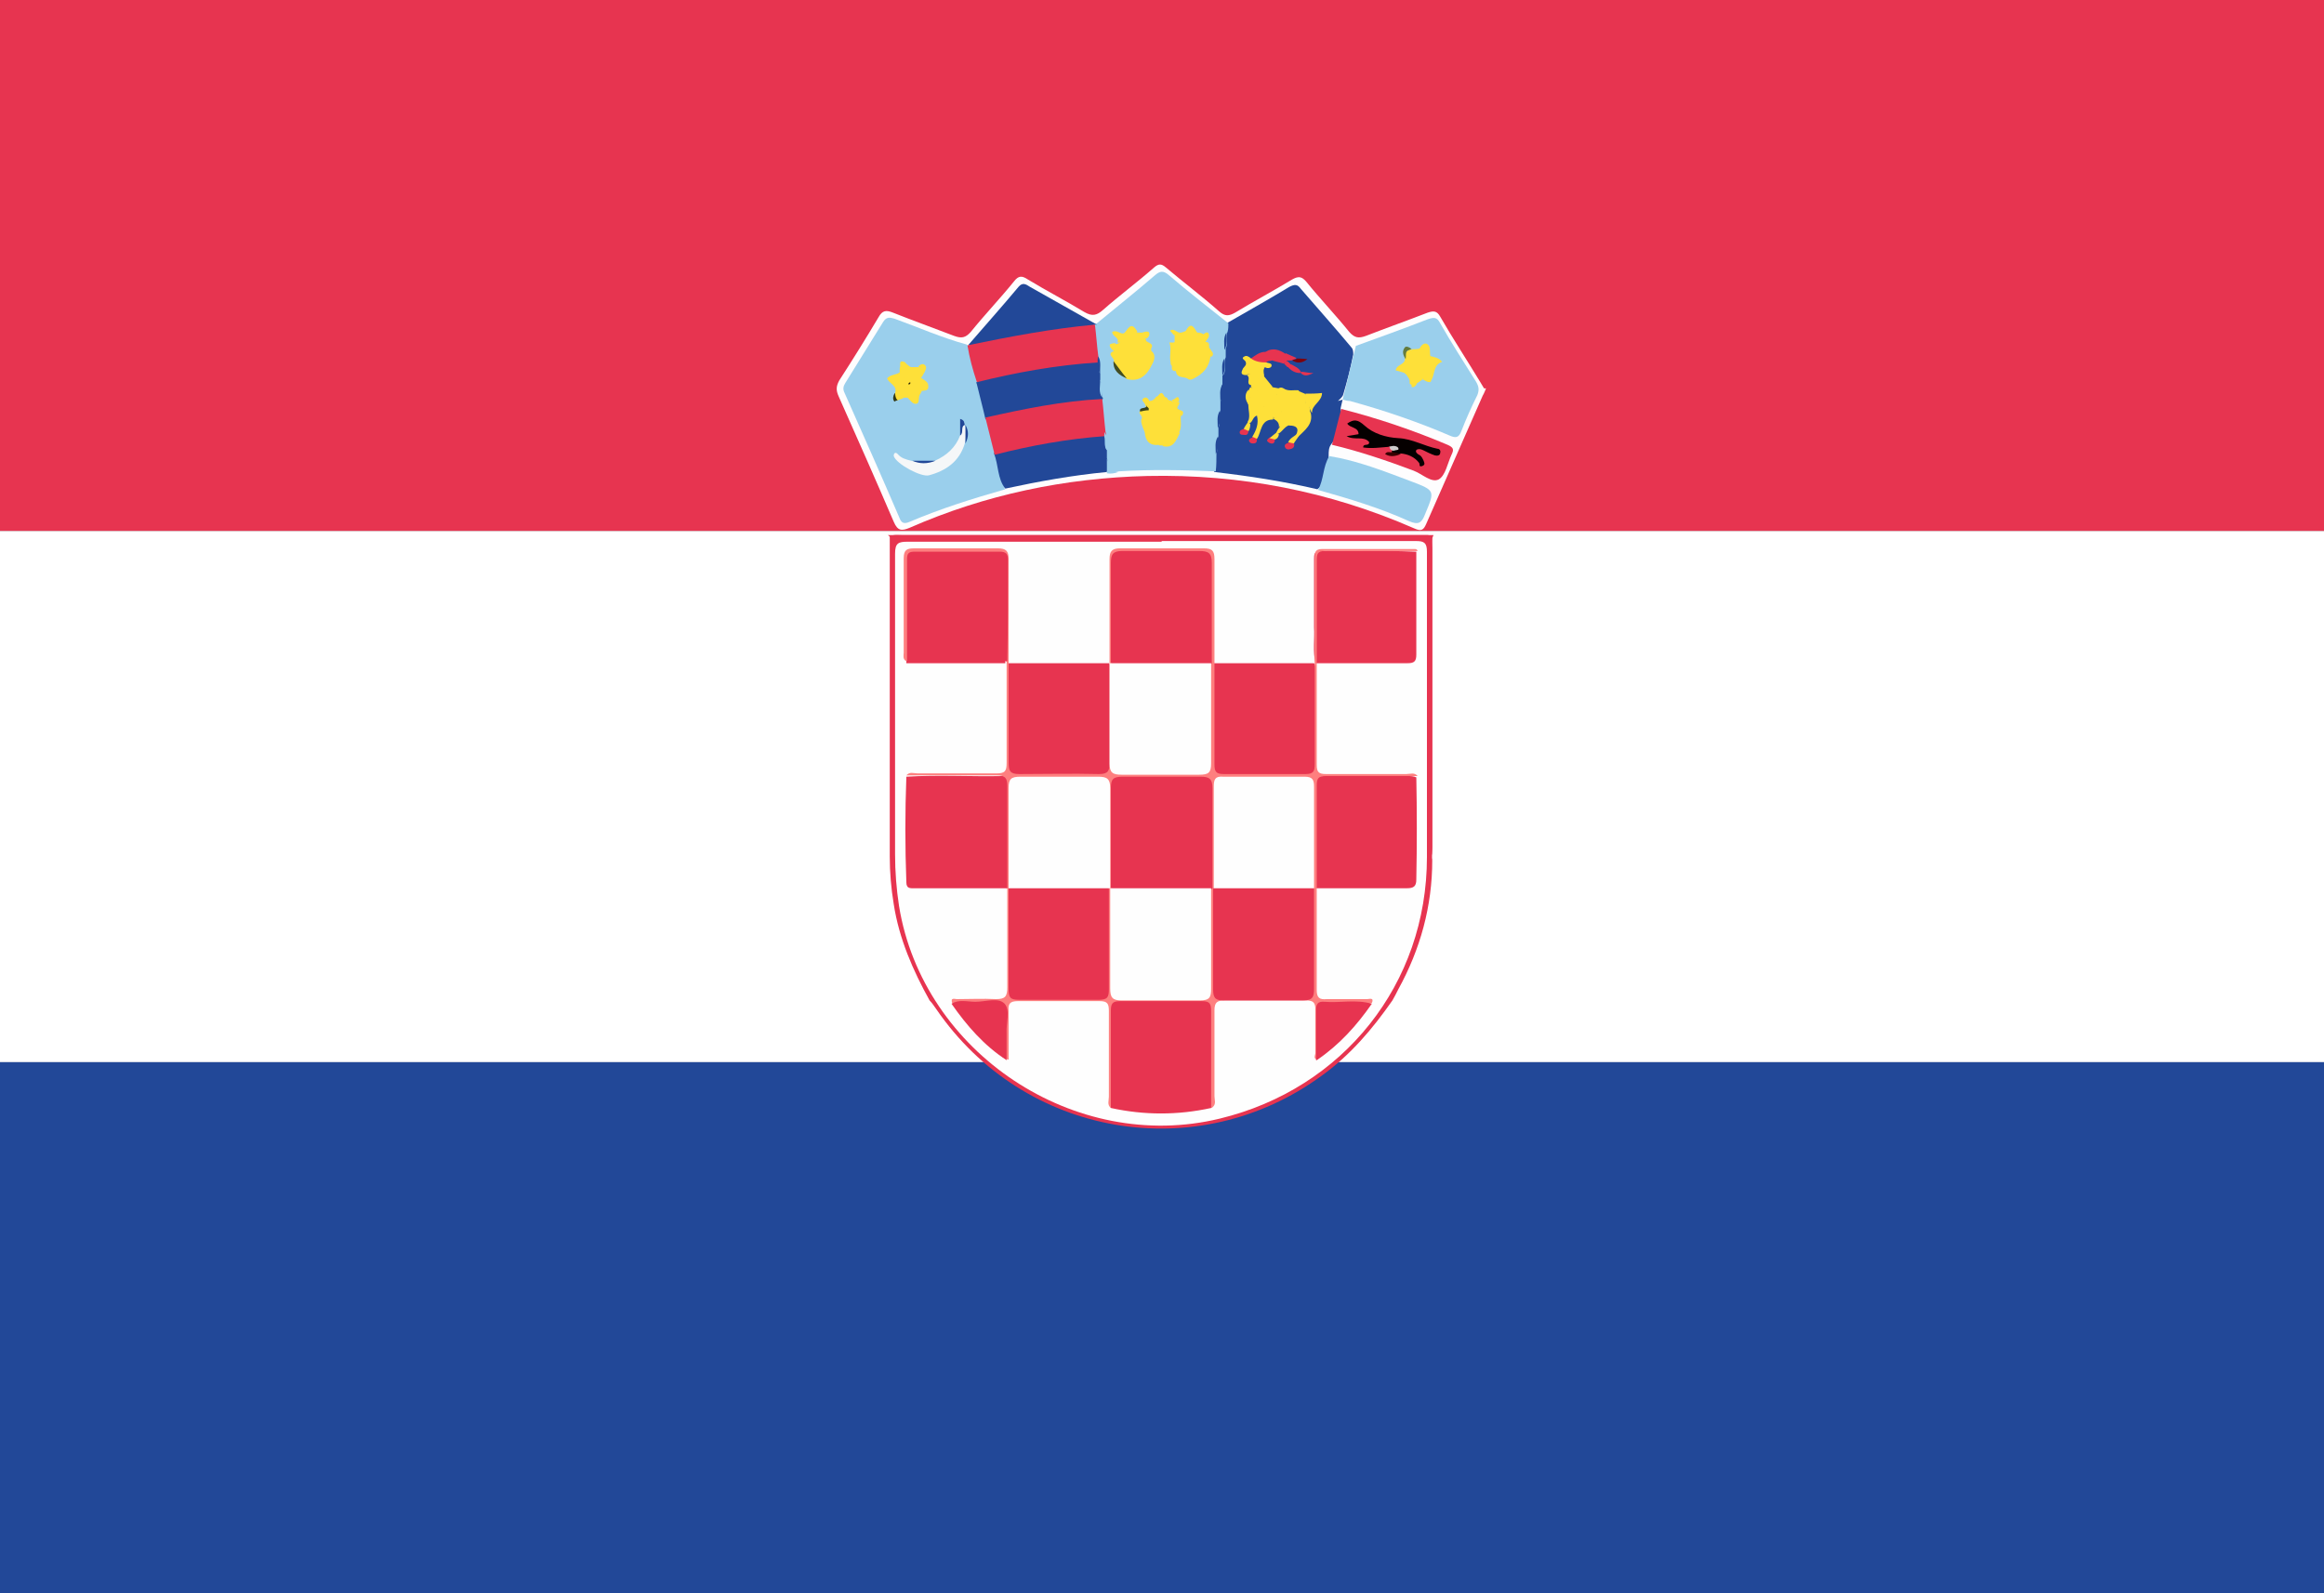 <?xml version="1.0" encoding="UTF-8"?>
<svg xmlns="http://www.w3.org/2000/svg" id="Calque_1" data-name="Calque 1" viewBox="0 0 35 24">
  <rect x="0" y="0" width="35" height="24" fill="#808080" stroke="none"/>
  <defs>
    <style>
      .cls-1 {
        fill: #333916;
      }

      .cls-1, .cls-2, .cls-3, .cls-4, .cls-5, .cls-6, .cls-7, .cls-8, .cls-9, .cls-10, .cls-11, .cls-12, .cls-13, .cls-14, .cls-15, .cls-16, .cls-17, .cls-18 {
        stroke-width: 0px;
      }

      .cls-2 {
        fill: #cccbcb;
      }

      .cls-3 {
        fill: #050000;
      }

      .cls-4 {
        fill: #3a441d;
      }

      .cls-5 {
        fill: #fee039;
      }

      .cls-6 {
        fill: #e73450;
      }

      .cls-7 {
        fill: #9acfec;
      }

      .cls-8 {
        fill: #fe7f7f;
      }

      .cls-9 {
        fill: #434d21;
      }

      .cls-10 {
        fill: #647b3d;
      }

      .cls-11 {
        fill: #fefefe;
      }

      .cls-12 {
        fill: #370000;
      }

      .cls-13 {
        fill: #fefdfe;
      }

      .cls-14 {
        fill: #224898;
      }

      .cls-15 {
        fill: #252103;
      }

      .cls-16 {
        fill: #f5f7f8;
      }

      .cls-17 {
        fill: #fff;
      }

      .cls-18 {
        fill: #7d020d;
      }
    </style>
  </defs>
  <g id="Groupe_176" data-name="Groupe 176">
    <rect id="Rectangle_1976" data-name="Rectangle 1976" class="cls-6" y="0" width="35" height="8"></rect>
    <rect id="Rectangle_1977" data-name="Rectangle 1977" class="cls-17" y="8" width="35" height="8"></rect>
    <rect id="Rectangle_1978" data-name="Rectangle 1978" class="cls-14" y="16" width="35" height="8"></rect>
  </g>
  <g>
    <path class="cls-6" d="M21.57,12.96c0,.69-.18,1.34-.51,1.94-.03.06-.06.12-.09.17-.3.43-.63.82-1.06,1.13-1.88,1.38-4.49.93-5.81-1-.03-.04-.06-.09-.1-.13-.25-.45-.46-.93-.54-1.45-.04-.24-.06-.48-.06-.72,0-1.58,0-3.17,0-4.75,0-.02,0-.04,0-.07.06-.03.12-.02.18-.02,2.6,0,5.2,0,7.8,0,.21,0,.19-.02.19.19,0,1.51,0,3.02,0,4.53,0,.05,0,.11-.01.16Z"></path>
    <path class="cls-13" d="M22.38,5.85s-.03.08-.05.11c-.28.64-.57,1.29-.85,1.93-.04.09-.07.12-.18.07-1.28-.56-2.62-.82-4.02-.79-1.24.03-2.44.28-3.58.78-.12.05-.18.05-.24-.09-.27-.63-.55-1.26-.83-1.89-.04-.09-.04-.15.01-.24.2-.31.4-.63.59-.95.06-.11.12-.11.22-.07.3.12.61.23.92.35.11.04.17.03.25-.06.21-.26.44-.5.65-.76.07-.09.12-.09.21-.03.28.17.57.32.85.49.12.07.19.05.28-.03.25-.22.52-.42.77-.64.07-.06.11-.06.18,0,.26.22.54.43.8.66.09.08.15.07.24.02.28-.17.58-.33.86-.5.09-.05.14-.05.21.03.21.26.44.5.65.76.08.09.14.1.25.06.31-.12.62-.23.93-.35.09-.03.14-.03.19.06.19.33.4.65.6.98.02.03.04.07.06.1Z"></path>
    <path class="cls-6" d="M21.57,12.96c0-.07-.01-.14-.01-.21,0-1.49,0-2.99,0-4.48,0-.13-.02-.18-.17-.18-2.66,0-5.32,0-7.98,0-.01,0-.02-.02-.04-.03.09,0,.19,0,.28,0,2.59,0,5.19,0,7.78,0,.05,0,.11,0,.16,0-.04.07-.02.14-.02.21,0,1.5,0,3,0,4.49,0,.06,0,.13-.01.19Z"></path>
    <path class="cls-11" d="M17.49,8.15c1.28,0,2.56,0,3.84,0,.12,0,.16.03.16.16,0,1.53,0,3.06,0,4.6,0,1.91-1.26,3.49-3.12,3.94-2.18.53-4.47-.99-4.83-3.2-.04-.26-.06-.52-.06-.78,0-1.51,0-3.02,0-4.53,0-.16.05-.18.19-.18,1.28,0,2.55,0,3.83,0Z"></path>
    <path class="cls-7" d="M15.14,7.37c-.49.14-.97.29-1.44.49-.07.03-.12.03-.15-.05-.27-.63-.55-1.26-.83-1.89-.03-.06-.02-.1.01-.15.19-.31.38-.61.57-.92.05-.08.1-.07.17-.05.36.13.72.29,1.09.39.14.15.13.36.18.54.06.17.11.35.13.53.04.18.1.36.14.54.05.18.12.36.12.56Z"></path>
    <path class="cls-14" d="M20.22,6.02s-.02.09-.03.13c.04.2-.01.38-.14.54-.04.05-.04.11-.04.17,0,.19,0,.38-.17.51-.51-.12-1.03-.2-1.55-.26-.07-.08-.05-.18-.04-.27.02-.09.05-.17.02-.26,0-.05,0-.09,0-.13.02-.09.05-.17.02-.26,0-.05,0-.09,0-.13.02-.09.05-.17.02-.26,0-.05,0-.09,0-.13.02-.09.05-.17.02-.26,0-.04,0-.09,0-.13.02-.08.04-.16.03-.25,0-.05,0-.1.06-.13.33-.19.67-.38,1-.58.08-.04.12-.04.17.03.25.29.51.58.76.88.03.03.03.07.03.11-.04.2-.09.4-.15.6-.01.04-.05.07-.08.1Z"></path>
    <path class="cls-7" d="M18.41,5.66s0,.09,0,.13c-.04.09.01.18-.03.26,0,.04,0,.09,0,.13-.04.09.01.18-.03.26v.13c-.04.09,0,.18-.03.26,0,.09,0,.18-.01.27-.49-.02-.97-.03-1.46,0-.18.06-.18-.08-.22-.19-.01-.05-.01-.09-.01-.14.02-.09.02-.18-.02-.27-.03-.15-.07-.31-.04-.47,0-.02,0-.04,0-.05,0-.09,0-.17-.03-.26,0-.04-.01-.07,0-.11.02-.09,0-.18-.03-.26,0-.15-.08-.29-.02-.44.01-.02.02-.03.04-.04.29-.24.58-.47.87-.72.08-.07.13-.08.22,0,.29.25.59.48.89.72,0,.04,0,.08-.01.12-.04.09.01.18-.03.26,0,.04,0,.09,0,.13-.04.09.01.18-.03.26Z"></path>
    <path class="cls-7" d="M20.22,6.02c.07-.27.13-.54.2-.81.36-.13.72-.26,1.08-.4.09-.03.14-.04.19.06.17.3.36.59.54.88.04.07.05.12.02.2-.09.18-.17.36-.24.54-.04.11-.09.11-.18.07-.49-.21-.99-.38-1.5-.52-.04,0-.07-.01-.11-.02Z"></path>
    <path class="cls-6" d="M16.49,4.89c.02.16.03.32.05.47.01.04.02.07,0,.11-.1.09-.23.06-.34.07-.43.06-.86.13-1.29.23-.07.02-.14.04-.2-.02-.06-.18-.11-.36-.14-.55,0,0,.02,0,.02,0,.15-.12.34-.13.52-.17.37-.09.75-.13,1.12-.18.1-.01.18.04.27.04Z"></path>
    <path class="cls-7" d="M19.85,7.38c.09-.16.07-.35.17-.51.43.07.83.23,1.23.38.37.14.36.14.21.5-.05.13-.1.16-.24.1-.44-.2-.91-.34-1.37-.47Z"></path>
    <path class="cls-14" d="M16.67,6.78v.12c.02.07.03.14,0,.21-.52.05-1.02.14-1.53.25-.12-.15-.1-.35-.17-.53.03-.06.09-.09.16-.1.44-.11.89-.18,1.35-.22.06,0,.11,0,.15.04.04.07,0,.15.03.22Z"></path>
    <path class="cls-14" d="M16.49,4.89c-.65.06-1.28.18-1.91.31.25-.29.51-.58.76-.88.06-.07.11-.04.17,0,.34.19.67.38,1.01.57,0,0-.02,0-.02,0Z"></path>
    <path class="cls-6" d="M20.06,6.7c.05-.18.09-.36.14-.54.55.14,1.08.32,1.6.54.09.04.1.07.06.15-.06.13-.09.31-.19.37-.11.06-.25-.08-.38-.13-.4-.15-.81-.29-1.23-.39Z"></path>
    <path class="cls-7" d="M16.67,7.12c0-.07,0-.14,0-.21.05.07,0,.22.17.2-.05.02-.11.03-.17.02Z"></path>
    <path class="cls-6" d="M18.28,9.99c.5,0,1.01,0,1.51,0,.03.04.02.08.02.13,0,.48,0,.95,0,1.43,0,.12-.03.17-.16.17-.42,0-.83,0-1.25,0-.12,0-.18-.06-.18-.18,0-.46,0-.93,0-1.39,0-.05,0-.11.05-.15Z"></path>
    <path class="cls-6" d="M15.16,13.38c-.46,0-.92,0-1.38,0-.07,0-.13.01-.13-.09-.02-.53-.02-1.06,0-1.59.48-.03.97,0,1.45-.01.11,0,.11.09.11.17,0,.39,0,.79,0,1.18,0,.07,0,.13,0,.2,0,.05,0,.11-.05.15Z"></path>
    <path class="cls-6" d="M15.19,9.99c.5,0,1.01,0,1.51,0,.05.04.05.11.05.17,0,.45,0,.9,0,1.34,0,.18-.03.21-.21.21-.4,0-.8,0-1.2,0-.09,0-.17,0-.17-.14,0-.51,0-1.03,0-1.54,0-.02,0-.03.02-.05Z"></path>
    <path class="cls-6" d="M21.33,11.7c.01.52.01,1.03,0,1.55,0,.1-.04.13-.14.13-.46,0-.92,0-1.37,0-.06-.04-.05-.11-.05-.17,0-.45,0-.89,0-1.34,0-.17.01-.18.19-.18.41,0,.83,0,1.24,0,.04,0,.09,0,.13.02Z"></path>
    <path class="cls-6" d="M21.33,8.31c0,.52,0,1.04,0,1.55,0,.1-.03.13-.13.13-.46,0-.93,0-1.39,0-.04-.18-.01-.36-.02-.54,0-.34,0-.69,0-1.03,0-.06,0-.12.09-.12.48,0,.96-.01,1.44.01Z"></path>
    <path class="cls-6" d="M18.24,16.69c-.5.11-1.01.11-1.51,0-.03-.07-.01-.15-.02-.23,0-.42,0-.84,0-1.26,0-.11.02-.17.14-.17.42,0,.84,0,1.26,0,.08,0,.14.02.14.12,0,.5,0,1.01,0,1.51,0,0,0,.02-.01.03Z"></path>
    <path class="cls-8" d="M18.24,16.69c0-.49,0-.97,0-1.46,0-.11-.02-.15-.14-.15-.41,0-.82,0-1.23,0-.12,0-.14.04-.14.15,0,.49,0,.97,0,1.46-.06-.05-.03-.11-.03-.17,0-.43,0-.86,0-1.29,0-.11-.02-.15-.14-.15-.41,0-.82,0-1.23,0-.12,0-.15.04-.14.15,0,.24,0,.49,0,.73,0,0,0,0,0,0,0,0-.01,0-.02,0-.1-.12-.06-.27-.07-.41,0-.46.05-.41-.41-.41-.12,0-.24,0-.35-.03-.03-.09.04-.06.07-.06.2,0,.39-.01.59,0,.14,0,.17-.04.17-.18,0-.5,0-1,0-1.51,0-.51,0-1.02,0-1.52,0-.12-.03-.16-.16-.16-.45,0-.91,0-1.36,0,.05-.06.11-.03.17-.03.4,0,.8,0,1.19,0,.13,0,.15-.04.15-.16,0-.51,0-1.01,0-1.52-.01-.01-.03-.03-.04-.05-.04-.07-.03-.14-.03-.21,0-.38,0-.77,0-1.15,0-.18-.02-.2-.2-.2-.33,0-.66,0-.98,0-.17,0-.19.02-.19.19,0,.38,0,.77,0,1.15,0,.07,0,.14-.03.21,0,.02-.02.03-.04.05-.06-.03-.04-.09-.04-.13,0-.47,0-.95,0-1.42,0-.13.05-.15.16-.15.42,0,.84,0,1.26,0,.12,0,.16.04.16.16,0,.52,0,1.04,0,1.56,0,.5,0,1.01,0,1.51,0,.12.02.17.16.17.4,0,.8-.01,1.2,0,.14,0,.16-.05.16-.17,0-.5,0-1.01,0-1.51,0-.52,0-1.04,0-1.56,0-.12.04-.16.16-.16.42,0,.84,0,1.26,0,.12,0,.16.03.16.16,0,.52,0,1.04,0,1.56,0,.51,0,1.02,0,1.53,0,.11.02.15.14.15.41,0,.82,0,1.23,0,.12,0,.14-.04.14-.15,0-.51,0-1.02,0-1.53,0-.52,0-1.05,0-1.57,0-.08,0-.14.11-.14.46,0,.93,0,1.39,0,.02,0,.04,0,.05.03-.47,0-.93,0-1.4,0-.11,0-.12.05-.12.14,0,.51,0,1.03,0,1.54,0,.51,0,1.03,0,1.54,0,.11.03.14.14.14.4,0,.81,0,1.21,0,.06,0,.12-.03.17.03-.46,0-.92,0-1.38,0-.11,0-.14.03-.14.14,0,.51,0,1.03,0,1.54,0,.51,0,1.03,0,1.54,0,.12.04.15.15.14.2,0,.4,0,.61,0,.03,0,.11-.03.07.06-.18.05-.37.03-.55.03-.19,0-.2.02-.2.21,0,.14,0,.27,0,.41,0,.07-.03.14-.07.2-.07-.01-.03-.07-.03-.1,0-.21,0-.43,0-.64,0-.11-.02-.15-.14-.15-.41,0-.82,0-1.23,0-.11,0-.15.03-.15.15,0,.43,0,.86,0,1.29,0,.06.03.12-.03.17Z"></path>
    <path class="cls-6" d="M14.33,15.12c.11-.07.24-.03.36-.03.15,0,.35-.07.44.03.09.1.02.29.03.44,0,.14,0,.27,0,.41-.34-.22-.6-.52-.83-.85Z"></path>
    <path class="cls-6" d="M19.82,15.97c0-.25,0-.5,0-.75,0-.09.02-.14.13-.13.23.02.47-.04.71.03-.23.33-.49.62-.83.85Z"></path>
    <path class="cls-6" d="M13.65,9.99s0-.02,0-.03c.05-.06.12-.07.19-.07.37,0,.74,0,1.11,0,.07,0,.14,0,.19.07,0,.01,0,.02,0,.03-.5,0-1,0-1.51,0Z"></path>
    <path class="cls-14" d="M14.7,5.76c.6-.15,1.21-.26,1.83-.3.05.05,0,.12.04.17v.1c.04.09,0,.18.04.27,0,0,0,.01-.01.02-.04.06-.11.07-.17.08-.43.06-.86.11-1.29.21-.1.02-.2.07-.3,0-.04-.18-.09-.36-.13-.53Z"></path>
    <path class="cls-6" d="M14.84,6.29c.58-.13,1.16-.25,1.76-.28.02.17.03.33.05.5.01.02.02.05-.01.06-.56.04-1.11.14-1.66.28-.05-.19-.09-.37-.14-.56Z"></path>
    <path class="cls-16" d="M14.53,6.4h0c.03.09.02.19,0,.28-.08.27-.28.41-.54.48-.12.03-.49-.17-.53-.29,0-.01,0-.03.01-.04.02-.02.04,0,.05.01.05.06.12.08.2.1.12.03.24.03.36,0,.18-.08.31-.2.38-.38.04-.05-.01-.13.04-.18.02-.02.03-.02.02,0,0,0,0,.02,0,.03Z"></path>
    <path class="cls-5" d="M13.48,5.92c.04-.11-.09-.14-.12-.22.05-.06.13-.05.19-.09.05,0,.07.02.1.06.02.04.03.07.04.11,0,.01,0,.03,0,.05-.01.06-.06.11-.09.17-.03.01-.05.02-.08.03-.08,0-.05-.06-.04-.11Z"></path>
    <path class="cls-5" d="M13.65,5.82s0-.02,0-.04c0-.01.02-.02.02-.03.01,0,.02-.01.03-.02.01,0,.03,0,.04,0,.02,0,.04,0,.06.02.04.04.08.08.08.14,0,.02-.02.04-.03.06-.02.04,0,.11-.04.13-.06.02-.1-.05-.14-.09-.04-.05-.04-.11-.03-.17Z"></path>
    <path class="cls-5" d="M13.88,5.89c-.05-.03-.1-.07-.1-.14-.01-.02,0-.04.01-.06.03-.02.05-.03.08,0,.05.04.12.06.11.14,0,.06-.06.05-.1.06Z"></path>
    <path class="cls-5" d="M13.62,5.69s-.05-.05-.07-.08c0-.02,0-.05,0-.07.01-.03.04-.03.07-.03.05.02.07.06.07.11,0,.04-.02.07-.07.07Z"></path>
    <path class="cls-5" d="M13.65,5.82c.03.05.04.11.03.17-.03,0-.05,0-.08,0-.04-.08.03-.12.05-.17Z"></path>
    <path class="cls-5" d="M13.65,5.63s0-.08-.04-.11c0-.03-.01-.05.02-.06.02.02.04.04.07.06.04.02.06.06.07.11,0,.01,0,.03,0,.04-.01.02-.03.03-.05.03-.05,0-.04-.05-.06-.08Z"></path>
    <path class="cls-14" d="M14.09,6.94c-.12.05-.24.05-.35,0,.12,0,.24,0,.35,0Z"></path>
    <path class="cls-14" d="M14.53,6.4c-.07.03-.01.12-.07.16,0-.08,0-.16,0-.25.07.02.06.06.07.09Z"></path>
    <path class="cls-5" d="M13.82,5.53h0s.05,0,.06.02c.01.05-.02.08-.05.11-.03.02-.06.03-.09,0h0c-.05-.08,0-.11.07-.13Z"></path>
    <path class="cls-5" d="M13.81,5.62s.04-.05.07-.07c.05.01.05.04.03.08-.01.02-.02.04-.04.06-.02.01-.04.02-.06.03-.03-.03-.02-.07,0-.1Z"></path>
    <path class="cls-14" d="M14.54,6.68c0-.09,0-.19,0-.28.05.09.05.18,0,.28Z"></path>
    <path class="cls-5" d="M13.91,5.63s0-.06-.03-.08c-.02,0-.03-.02-.05-.03.03-.03.07-.05.1-.02.04.04,0,.09-.02.13Z"></path>
    <path class="cls-5" d="M13.82,5.53s-.09.06-.07.13c-.04-.03-.03-.09-.05-.13.04,0,.08,0,.12,0Z"></path>
    <path class="cls-5" d="M13.63,5.46s-.02.04-.02.06c-.02,0-.04.01-.05.02,0-.05-.03-.13.08-.08Z"></path>
    <path class="cls-1" d="M13.48,5.92s0,.08.04.11c-.02,0-.05.02-.05.02-.03-.04-.02-.08,0-.12Z"></path>
    <path class="cls-5" d="M19.56,5.89s.06.03.09.04c.02.01.03.03.03.06.01.03-.05.07,0,.09.07.03.03.1.06.14.04.17-.09.26-.19.36-.03,0-.04,0-.03-.03.05-.1,0-.14-.1-.14-.03-.02-.06-.04-.07-.08,0-.01,0-.03,0-.04-.02-.09.05-.12.12-.13,0-.01,0-.02-.02-.03-.09-.14.03-.17.11-.23Z"></path>
    <path class="cls-5" d="M18.77,5.65c-.09,0-.08-.04-.05-.1.02-.03.06-.05.04-.1-.01-.03-.08-.05-.02-.08.03-.02.07,0,.1.03.08,0,.17-.03.23.06.03.01.09.01.08.05,0,.03-.06.05-.1.02-.07.03-.02.09-.03.14-.04.07-.01.16-.07.22-.07.03-.09-.02-.11-.07,0,0,0-.02,0-.03-.02-.05.1-.16-.06-.15Z"></path>
    <path class="cls-5" d="M18.8,6.34c.03-.08,0-.16,0-.24-.01-.04-.02-.08.01-.11.12-.05.1.08.15.12.03.01.06.01.08.02.01,0,.03.01.04.02,0,.01.02.02.02.04,0,.05.11.06.07.13-.19,0-.17.19-.24.29-.04.03-.06.02-.07-.03.06-.1.1-.2.07-.32-.06.02-.06.08-.1.11-.03,0-.05,0-.03-.04Z"></path>
    <path class="cls-5" d="M19.53,6.18s-.03.05-.07.03c-.09-.04-.08.02-.06.07-.04.03-.08.02-.11-.02,0,0,0-.01,0-.02,0,0,0-.02,0-.02.01-.06.05-.11.03-.17,0-.02-.02-.04-.03-.05-.03-.03-.08-.05-.07-.1.02-.05.06-.08.11-.05.07.05.16.02.23.03,0,.04,0,.07-.05.09-.09.03-.05.09-.02.14.03.01.05.03.03.07Z"></path>
    <path class="cls-5" d="M19.03,6.15s-.07.01-.1,0c0-.09-.05-.17,0-.26.01-.08-.03-.18.07-.23,0,0,.01,0,.01,0,0,.02,0,.02.01,0,0,0,.01,0,.01,0,.04.05.09.11.13.16,0,0,0,.01,0,.02-.08.09-.08.21-.13.31Z"></path>
    <path class="cls-5" d="M19.33,5.85s-.08.03-.1.07c0,.08.09,0,.1.07.01.01.02.02.03.03-.07.05-.02.14-.07.2h0s-.04.02-.06.02c-.03,0-.04-.11-.09-.01-.01.02-.06,0-.08-.04,0-.01,0-.02,0-.03-.03-.12.08-.21.09-.32,0,0,0-.01,0-.01.05.01.11.02.16.03Z"></path>
    <path class="cls-5" d="M19.66,5.99s0-.04,0-.06c.08,0,.16,0,.25-.01,0,.13-.16.18-.15.3-.04-.04-.03-.11-.09-.13-.01-.03-.02-.07,0-.1Z"></path>
    <path class="cls-6" d="M19.34,5.48c-.06-.02-.12-.03-.18-.05-.04-.04-.1-.06-.1-.13.11-.07.21-.03.3.03.02.03.03.06.02.09,0,.03-.02.05-.04.05Z"></path>
    <path class="cls-5" d="M18.93,5.89c.05.09.05.17,0,.26-.05.03-.09.04-.06-.04.02-.06,0-.09-.04-.12-.07-.02-.05-.06-.03-.1.01-.02.02-.04.03-.06.03.02.07.04.1.06Z"></path>
    <path class="cls-6" d="M19.06,5.3c.05.02.11.05.1.13-.03.01-.07,0-.09.03-.08,0-.16-.01-.23-.06.07-.05.13-.1.22-.1Z"></path>
    <path class="cls-5" d="M19.07,6.18c.08,0,.16-.03.23.03,0,.01,0,.02,0,.03,0,.08-.07.05-.11.07h0s0,0,0,0c0-.07-.18,0-.11-.13Z"></path>
    <path class="cls-5" d="M19.39,6.31s.02.06.04.09c-.08.02-.11.09-.17.13-.03,0-.05,0-.03-.03.01-.02.02-.04.04-.06.02-.07.01-.16.13-.13Z"></path>
    <path class="cls-5" d="M19.39,6.31c-.07.02-.09.08-.13.13.01-.06-.02-.1-.08-.13.02-.05.07-.05.11-.07.03.01.06.02.1.03,0,.01,0,.02,0,.03Z"></path>
    <path class="cls-5" d="M18.77,5.65s.09-.03.15,0c-.06.04,0,.13-.09.15-.07-.03.02-.12-.06-.15Z"></path>
    <path class="cls-6" d="M19.49,6.68c.01.07-.03.08-.08.09-.03,0-.05-.01-.06-.04-.01-.04.03-.05.05-.06.03-.01.06-.02.09.02Z"></path>
    <path class="cls-6" d="M19.59,5.62c-.09,0-.15-.04-.2-.1.01-.03.04-.02.06-.03.05.03.11.05.14.11h0s-.01.02-.01.02Z"></path>
    <path class="cls-18" d="M19.52,5.4s.09,0,.17.01c-.09.07-.16.06-.23.02.02-.03.05,0,.07-.03Z"></path>
    <path class="cls-6" d="M19.59,5.62s0-.02,0-.02c.06,0,.12.02.19.02-.07.03-.13.06-.19,0Z"></path>
    <path class="cls-5" d="M19.49,6.68s-.06-.01-.09-.02c.03-.06.08-.08.13-.12.01.01.02.02.03.03-.02.03-.05.07-.07.1Z"></path>
    <path class="cls-6" d="M19.52,5.4s-.05.02-.07.03c-.02,0-.04,0-.07,0,0,0-.01,0-.02,0,0-.04,0-.07,0-.11.05.02.11.05.16.07Z"></path>
    <path class="cls-6" d="M18.86,6.58s.05.02.07.03c0,.05-.01.07-.06.07-.03,0-.05-.01-.06-.04,0-.03.03-.04.05-.05Z"></path>
    <path class="cls-6" d="M18.8,6.49c0,.05-.02.07-.07.06-.03,0-.06,0-.06-.04,0-.03.04-.04.06-.05.02.01.06-.01.07.03Z"></path>
    <path class="cls-5" d="M18.8,5.88s0,.08.03.1c-.01.04-.02.08-.03.11-.05-.07-.06-.15,0-.22Z"></path>
    <path class="cls-14" d="M18.31,6.84c0-.09-.02-.18.03-.26,0,.09.02.18-.03.26Z"></path>
    <path class="cls-6" d="M19.2,6.62c0,.08-.06.07-.1.04-.04-.03,0-.05.02-.07.03,0,.06-.01.08.02Z"></path>
    <path class="cls-14" d="M18.34,6.45c0-.09-.02-.18.03-.26,0,.09.02.18-.03.26Z"></path>
    <path class="cls-14" d="M18.41,5.66c0-.09-.02-.18.03-.26,0,.09.02.18-.03.26Z"></path>
    <path class="cls-14" d="M18.38,6.05c0-.09-.02-.18.03-.26,0,.09.02.18-.03.26Z"></path>
    <path class="cls-14" d="M18.44,5.27c0-.09-.02-.18.03-.26,0,.09.02.18-.03.26Z"></path>
    <path class="cls-5" d="M19.2,6.62s-.05-.01-.08-.02c.04-.03.07-.06.11-.09,0,.01.02.02.03.03,0,.03-.02.07-.06.08Z"></path>
    <path class="cls-5" d="M18.8,6.49s-.05-.02-.07-.03c.02-.04.05-.08.07-.11.01.01.02.02.03.04,0,.04-.01.08-.03.11Z"></path>
    <path class="cls-6" d="M19.37,5.44s.01,0,.02,0c.02.02.04.04.06.06,0,.03-.04.03-.06.03-.02-.02-.03-.03-.05-.05.01-.01.02-.03.03-.04Z"></path>
    <path class="cls-5" d="M19,5.66c-.02-.06-.06-.12.05-.13-.03.04-.02.08-.01.13,0,0,0,0-.01.01,0,0-.01,0-.02,0h0Z"></path>
    <path class="cls-5" d="M17.33,5.28c.09.06.05.16.02.21-.07.15-.18.27-.38.22-.09-.07-.17-.15-.2-.26.04-.05-.12-.11,0-.16,0-.04,0-.08.04-.11,0,0,.01,0,.02,0,.01-.01.03-.02.05-.02.13.02.27-.08.4.03.05.02.06.06.06.11Z"></path>
    <path class="cls-5" d="M18.21,5.2s0,.02,0,.03c0,.05.06.09.02.14-.02.16-.11.26-.25.33-.03.02-.07.03-.1,0-.01-.02-.02-.03-.02-.06,0-.03.02-.05.03-.07-.03,0-.03.03-.06.05-.04.02-.07,0-.1-.02-.02-.05-.08-.07-.1-.12.05-.1-.01-.22.05-.32h0c.18-.09.35-.03.52.04Z"></path>
    <path class="cls-5" d="M17.24,6.51s-.07-.15-.05-.19c.03-.05-.03-.07-.03-.11.02-.06.09-.02.12-.06.14-.01.28-.03.42,0,.07.02.09.05.08.11,0,.08.02.17-.02.25-.09.07-.13.2-.26.2h-.04s-.04-.05-.03-.08c0-.01,0-.03.02-.04-.02,0-.01.02-.02.03-.14.1-.12-.08-.19-.11Z"></path>
    <path class="cls-5" d="M18.21,5.2c-.17-.01-.35-.03-.52-.04,0-.04,0-.07,0-.11.02-.04.06-.03.09-.04.03,0,.06-.02.09-.03.06.02.11.03.17.03.03,0,.06.01.08.02.03.04,0,.09.03.12.02,0,.06,0,.06.05Z"></path>
    <path class="cls-5" d="M17.79,6.27c-.02-.05-.05-.08-.11-.08-.13,0-.25,0-.38,0,0,0-.01-.02-.01-.02,0,0,0-.01,0-.01.05-.08.15-.03.21-.09.03-.02.06-.03.08-.05.02,0,.05.02.07.02.03.04.08,0,.11.02.02.04-.09.09.02.12.07.02.03.07,0,.11Z"></path>
    <path class="cls-5" d="M17.76,5.59s.08.04.07-.03c-.01-.08.03-.08.08-.08.04,0,.07,0,.08.03.02.05-.02.08-.06.1-.03.02-.06.05-.05.09-.06-.03-.16,0-.17-.11.01-.02.03-.02.04,0Z"></path>
    <path class="cls-5" d="M17.25,5.19c-.13-.06-.26.04-.39-.02.02-.04.05-.06.09-.08.11-.04.21-.04.31.02,0,0,0,.02,0,.03.02.02.02.04,0,.06Z"></path>
    <path class="cls-5" d="M17.69,5.16c0,.11.03.22-.03.32.01.02,0,.03,0,.04-.08-.11,0-.24-.05-.36.03,0,.05,0,.08,0Z"></path>
    <path class="cls-5" d="M17.46,6.61s0,.06,0,.09c-.15.02-.21-.06-.22-.19.05-.04.05,0,.07.03.02.04.03.11.11.07.02-.01.03,0,.04,0Z"></path>
    <path class="cls-5" d="M18.03,5.01c-.09.08-.13.07-.17-.03.08-.14.12-.05.17.03Z"></path>
    <path class="cls-5" d="M16.97,5.13s-.07.02-.1.03c-.01,0-.03,0-.04,0,.03-.08-.08-.09-.08-.16.07-.04.12.04.18.02,0,0,.01,0,.02,0,0,0,0,.02.01.03,0,.02.03.04.01.06Z"></path>
    <path class="cls-5" d="M17.51,6.71c.07-.06.17-.09.19-.19,0-.03.05-.01.07,0-.06.11-.09.24-.26.2Z"></path>
    <path class="cls-5" d="M17.52,6.1c-.06.07-.15.03-.23.05-.02,0-.03-.02-.04-.04,0-.01,0-.02-.01-.03,0-.03.02-.04.05-.04.04,0,.07,0,.09-.03.03,0,.07.01.1.03.02.01.03.02.03.05Z"></path>
    <path class="cls-5" d="M16.97,5.13s-.06-.02-.04-.06c.05-.07.14-.03.21-.06.02,0,.04,0,.06,0,.03.02.08,0,.11.02,0,.03-.02.06-.05.07-.1,0-.2,0-.3.03Z"></path>
    <path class="cls-5" d="M18.15,5.16s-.09.02-.1-.02c-.02-.05.06-.05.07-.1.02-.02.06-.05.08-.02.03.06-.03.09-.05.14Z"></path>
    <path class="cls-9" d="M16.77,5.44c.07.09.13.18.2.26-.12-.05-.21-.12-.2-.26Z"></path>
    <path class="cls-5" d="M16.92,5.03c.06-.05.11-.22.21-.03-.06.06-.13.05-.2.03h0Z"></path>
    <path class="cls-5" d="M16.93,5.04c.07-.01.13-.02.2-.03,0,0,.01,0,.01,0-.04.13-.14.03-.21.06,0-.01,0-.02,0-.03Z"></path>
    <path class="cls-5" d="M17.46,6.08s-.06-.02-.07-.06c0-.04.04-.05.06-.06.08-.02.06.04.06.08,0,.02-.03.03-.05.04Z"></path>
    <path class="cls-7" d="M16.63,6.57s0-.04.01-.06c.05.09.02.18.03.27-.05-.06-.02-.14-.04-.21Z"></path>
    <path class="cls-5" d="M17.77,5.01s-.06.03-.09.04c-.02-.02-.04-.05-.06-.07.06-.04.1.03.15.03Z"></path>
    <path class="cls-5" d="M17.31,5.03s-.08.03-.11-.02q.11-.04.11.02Z"></path>
    <path class="cls-14" d="M16.57,5.63c-.04-.05-.02-.12-.04-.17,0-.03,0-.06.01-.09.05.08.02.18.03.27Z"></path>
    <path class="cls-5" d="M17.25,5.19s0-.04,0-.06c.05.04.16.05.06.15-.02-.03-.05-.06-.07-.09Z"></path>
    <path class="cls-5" d="M17.76,6.04s-.09.08-.11-.02c.04.02.1-.11.11.02Z"></path>
    <path class="cls-5" d="M17.46,6.08s.03-.02.04-.03c.01-.03,0-.09.07-.06,0,0,.01,0,.01.01.02.05,0,.08-.05.1-.02,0-.04,0-.07-.01Z"></path>
    <path class="cls-5" d="M17.65,5.53s0-.03,0-.04c.07,0,.09.05.1.1-.01,0-.03,0-.04,0-.05,0-.07-.02-.06-.07Z"></path>
    <path class="cls-7" d="M16.6,5.99c-.06-.08-.03-.18-.03-.27.05.08.02.18.03.27Z"></path>
    <path class="cls-5" d="M17.3,6.05s-.03.02-.05.04c-.02-.03-.07-.06-.03-.09.04-.03.08,0,.09.05Z"></path>
    <path class="cls-5" d="M17.56,5.99s-.04.04-.07.06c-.02-.03-.03-.06-.05-.09.07-.09.08,0,.11.03Z"></path>
    <path class="cls-5" d="M18.24,5.38s-.05-.09-.02-.14c.01.05.09.08.02.14Z"></path>
    <path class="cls-5" d="M16.8,5.17s0,.08-.04.11c-.04-.05-.1-.11.04-.11Z"></path>
    <path class="cls-4" d="M17.26,6.11s.02.02.04.04c0,.01,0,.02,0,.03-.04,0-.09.01-.13.02-.02-.08.09-.03.1-.09Z"></path>
    <path class="cls-5" d="M21.53,5.36c.06.02.13.02.19.09-.15.05-.1.21-.18.3-.07-.05-.14-.1-.15-.2-.01-.05.09-.07.05-.13.02-.04.03-.08.08-.06Z"></path>
    <path class="cls-5" d="M21.16,5.62s-.09-.03-.14-.04c.01-.09.13-.08.14-.17-.01-.04-.03-.08.01-.12.08,0,.14.02.17.1,0,.21-.04.26-.19.24Z"></path>
    <path class="cls-5" d="M21.16,5.62c.16,0,.1-.16.17-.23-.01-.05-.07-.07-.07-.13.04,0,.08,0,.12-.01.06.05.06.12.08.18.14.07-.09.07-.03.13,0,.02,0,.04-.01.06-.04.07-.11.1-.18.12-.02-.04-.05-.08-.07-.11Z"></path>
    <path class="cls-5" d="M21.46,5.43c-.14,0-.09-.1-.08-.18.02-.05.07-.09.11-.07.06.03.04.11.05.18-.03.02-.05.05-.08.07Z"></path>
    <path class="cls-5" d="M21.23,5.74c-.02-.13.13-.07.16-.15.07.03.06.08.03.13-.03.02-.06.04-.09.06-.03.03-.07.02-.1,0,0-.01,0-.03,0-.04Z"></path>
    <path class="cls-5" d="M21.43,5.72s-.02-.09-.03-.13c.01-.01.02-.02.03-.03.05.05.1.11.12.19-.05.02-.08-.02-.12-.03Z"></path>
    <path class="cls-5" d="M21.26,5.27s.09.06.07.13c-.04-.04-.09-.07-.13-.11,0-.03.03-.04.05-.02h0Z"></path>
    <path class="cls-10" d="M21.25,5.26s-.04.02-.05.02c-.04.03-.02.08-.03.13-.04-.06-.06-.12-.01-.18.02-.02.07,0,.1.03Z"></path>
    <path class="cls-5" d="M21.24,5.78s.07-.02.1,0c-.02.03-.04.06-.08.05,0,0,0-.04-.01-.06Z"></path>
    <path class="cls-3" d="M20.92,6.73c-.13.01-.26.03-.39.01,0-.07.09-.01.09-.08-.08-.1-.22-.02-.34-.09.07-.01.12-.02.18-.03,0-.11-.13-.09-.17-.16.1-.07.16-.06.26.03.13.12.32.18.51.19.21.01.39.12.59.16.03,0,.05.03.04.06,0,.04-.04.05-.08.04-.06-.02-.12-.05-.18-.08-.04-.02-.08-.02-.1,0-.02.03.02.06.04.07.04.02.05.05.07.09.01.03.03.06-.02.08-.06.02-.03-.03-.05-.05-.07-.09-.17-.13-.28-.14-.05.01-.11.05-.13-.03,0,0,.01-.02.02-.03.01-.02.03-.02.05-.01-.01,0-.03-.02-.04-.02-.03,0-.05-.02-.08-.01Z"></path>
    <path class="cls-12" d="M20.97,6.81s.09.02.13.03c-.08.03-.16.05-.24,0,.03-.05.07-.02.11-.03Z"></path>
    <path class="cls-2" d="M20.92,6.73s.06-.02.09-.01c.02,0,.06.02.05.05,0,.01-.05.01-.07.02-.03,0-.06-.02-.06-.05Z"></path>
    <path class="cls-6" d="M16.73,9.99c0-.5,0-1,0-1.51,0-.13.03-.18.17-.18.39,0,.78,0,1.16,0,.14,0,.19.03.19.18,0,.5,0,1,0,1.51-.06.06-.13.07-.21.07-.36,0-.73,0-1.09,0-.08,0-.15,0-.21-.07Z"></path>
    <path class="cls-6" d="M16.73,13.38c0-.5,0-1.01,0-1.51,0-.14.04-.17.18-.17.39,0,.78,0,1.17,0,.13,0,.18.03.18.17,0,.5,0,1.01,0,1.51-.06.06-.13.07-.21.07-.36,0-.73,0-1.09,0-.08,0-.15,0-.21-.07Z"></path>
    <path class="cls-11" d="M16.73,9.99h1.51c0,.5,0,1.01,0,1.51,0,.14-.04.17-.18.17-.39,0-.78,0-1.17,0-.13,0-.18-.03-.18-.17,0-.5,0-1.01,0-1.51Z"></path>
    <path class="cls-11" d="M18.28,13.38c0-.51,0-1.02,0-1.53,0-.11.02-.16.14-.15.41,0,.82,0,1.23,0,.12,0,.14.05.14.15,0,.51,0,1.02,0,1.53-.06.06-.13.07-.21.07-.36,0-.73,0-1.09,0-.08,0-.15,0-.21-.07Z"></path>
    <path class="cls-6" d="M16.7,13.38c0,.51,0,1.01,0,1.52,0,.12-.02.16-.15.16-.4,0-.81,0-1.21,0-.13,0-.15-.04-.15-.16,0-.51,0-1.01,0-1.52.06-.06.13-.07.21-.07.36,0,.73,0,1.09,0,.08,0,.15,0,.21.07Z"></path>
    <path class="cls-11" d="M16.73,13.38c.5,0,1.01,0,1.51,0,0,.5,0,1,0,1.51,0,.13-.02.18-.17.18-.39,0-.79,0-1.18,0-.14,0-.17-.05-.17-.18,0-.5,0-1,0-1.51Z"></path>
    <path class="cls-6" d="M18.28,13.38c.5,0,1.01,0,1.51,0,0,.5,0,1,0,1.51,0,.13-.02.18-.17.18-.39,0-.79,0-1.18,0-.12,0-.17-.02-.17-.16,0-.51,0-1.01,0-1.52Z"></path>
    <path class="cls-11" d="M16.7,13.38c-.5,0-1.01,0-1.51,0,0-.5,0-1.01,0-1.51,0-.14.04-.17.18-.17.39,0,.78,0,1.17,0,.13,0,.18.03.18.17,0,.5,0,1.01,0,1.51Z"></path>
    <path class="cls-6" d="M15.15,9.96c-.5,0-.99,0-1.49,0,0-.51,0-1.03,0-1.54,0-.09.03-.11.12-.11.43,0,.85,0,1.28,0,.08,0,.12.03.12.11,0,.51,0,1.03-.01,1.54Z"></path>
    <path class="cls-5" d="M13.65,5.63s.04.04.06.06c.02.02.02.04.01.06h-.01s-.02.02-.03.03c-.01,0-.02,0-.03,0-.01-.03-.02-.06-.03-.09.01-.02.02-.04.03-.06Z"></path>
    <path class="cls-5" d="M13.72,5.76s0-.04-.01-.06c.01-.01.02-.02.04-.04.02-.01.04-.02.07-.03,0,.03,0,.07,0,.1-.01.01-.02.02-.03.03-.02,0-.04,0-.05,0Z"></path>
    <path class="cls-15" d="M13.68,5.79s0-.03.03-.03c0,.02,0,.03-.03.03Z"></path>
    <path class="cls-5" d="M19.66,5.99s.02.07,0,.1c0,.03,0,.05-.07.09.04-.08.03-.14.07-.19Z"></path>
    <path class="cls-5" d="M19.53,6.18s-.02-.04-.03-.07c0-.02.02-.06.05-.03.03.03.02.07-.02.1Z"></path>
    <path class="cls-5" d="M18.88,5.52s-.02-.01-.03-.02c0-.01.02-.02.03-.03,0,0,.02,0,.03.01,0,.01-.02.02-.02.04Z"></path>
    <path class="cls-5" d="M19.16,5.83c.05.13-.02.22-.09.32-.01,0-.02,0-.03,0-.01-.13-.04-.26.13-.32Z"></path>
    <path class="cls-5" d="M19.3,6.22c0-.08-.08-.17.07-.2,0,.07.02.15-.07.2Z"></path>
    <path class="cls-5" d="M19.33,5.99s-.12.04-.1-.07c.03.03.1-.01.1.07Z"></path>
    <path class="cls-5" d="M19,5.66s.01,0,.02,0c0,.04,0,.08,0,.13-.07-.05-.03-.09-.03-.14Z"></path>
    <path class="cls-5" d="M17.15,5.52s-.04.08-.08.09c-.05.01-.08-.03-.09-.07-.01-.07.05-.05.08-.06.05-.01.07,0,.08.05Z"></path>
    <path class="cls-5" d="M17,5.29s.07-.07.12-.03c.01,0,.03.03.02.04-.02.05-.07.02-.11.03-.03,0-.04,0-.03-.04Z"></path>
    <path class="cls-5" d="M17,5.29s.02.03.03.04c0,.04-.02.05-.05.03-.02,0-.04-.02-.03-.04,0-.01.03-.02.05-.03Z"></path>
    <path class="cls-5" d="M18.04,5.31s0,.05-.03.05c-.02,0-.05,0-.04-.03,0-.02.03-.03.04-.04.02-.01.02.01.03.03Z"></path>
    <path class="cls-5" d="M17.63,6.28c-.03.12-.14.06-.2.1,0,0-.05-.03-.07-.06-.02-.05.03-.05.05-.06.08-.04.14,0,.22.02Z"></path>
    <path class="cls-5" d="M17.46,6.61s-.03,0-.04,0c0-.04-.06-.1.03-.11.04,0,.1-.03.11.02.02.07-.06.07-.1.09Z"></path>
  </g>
</svg>
